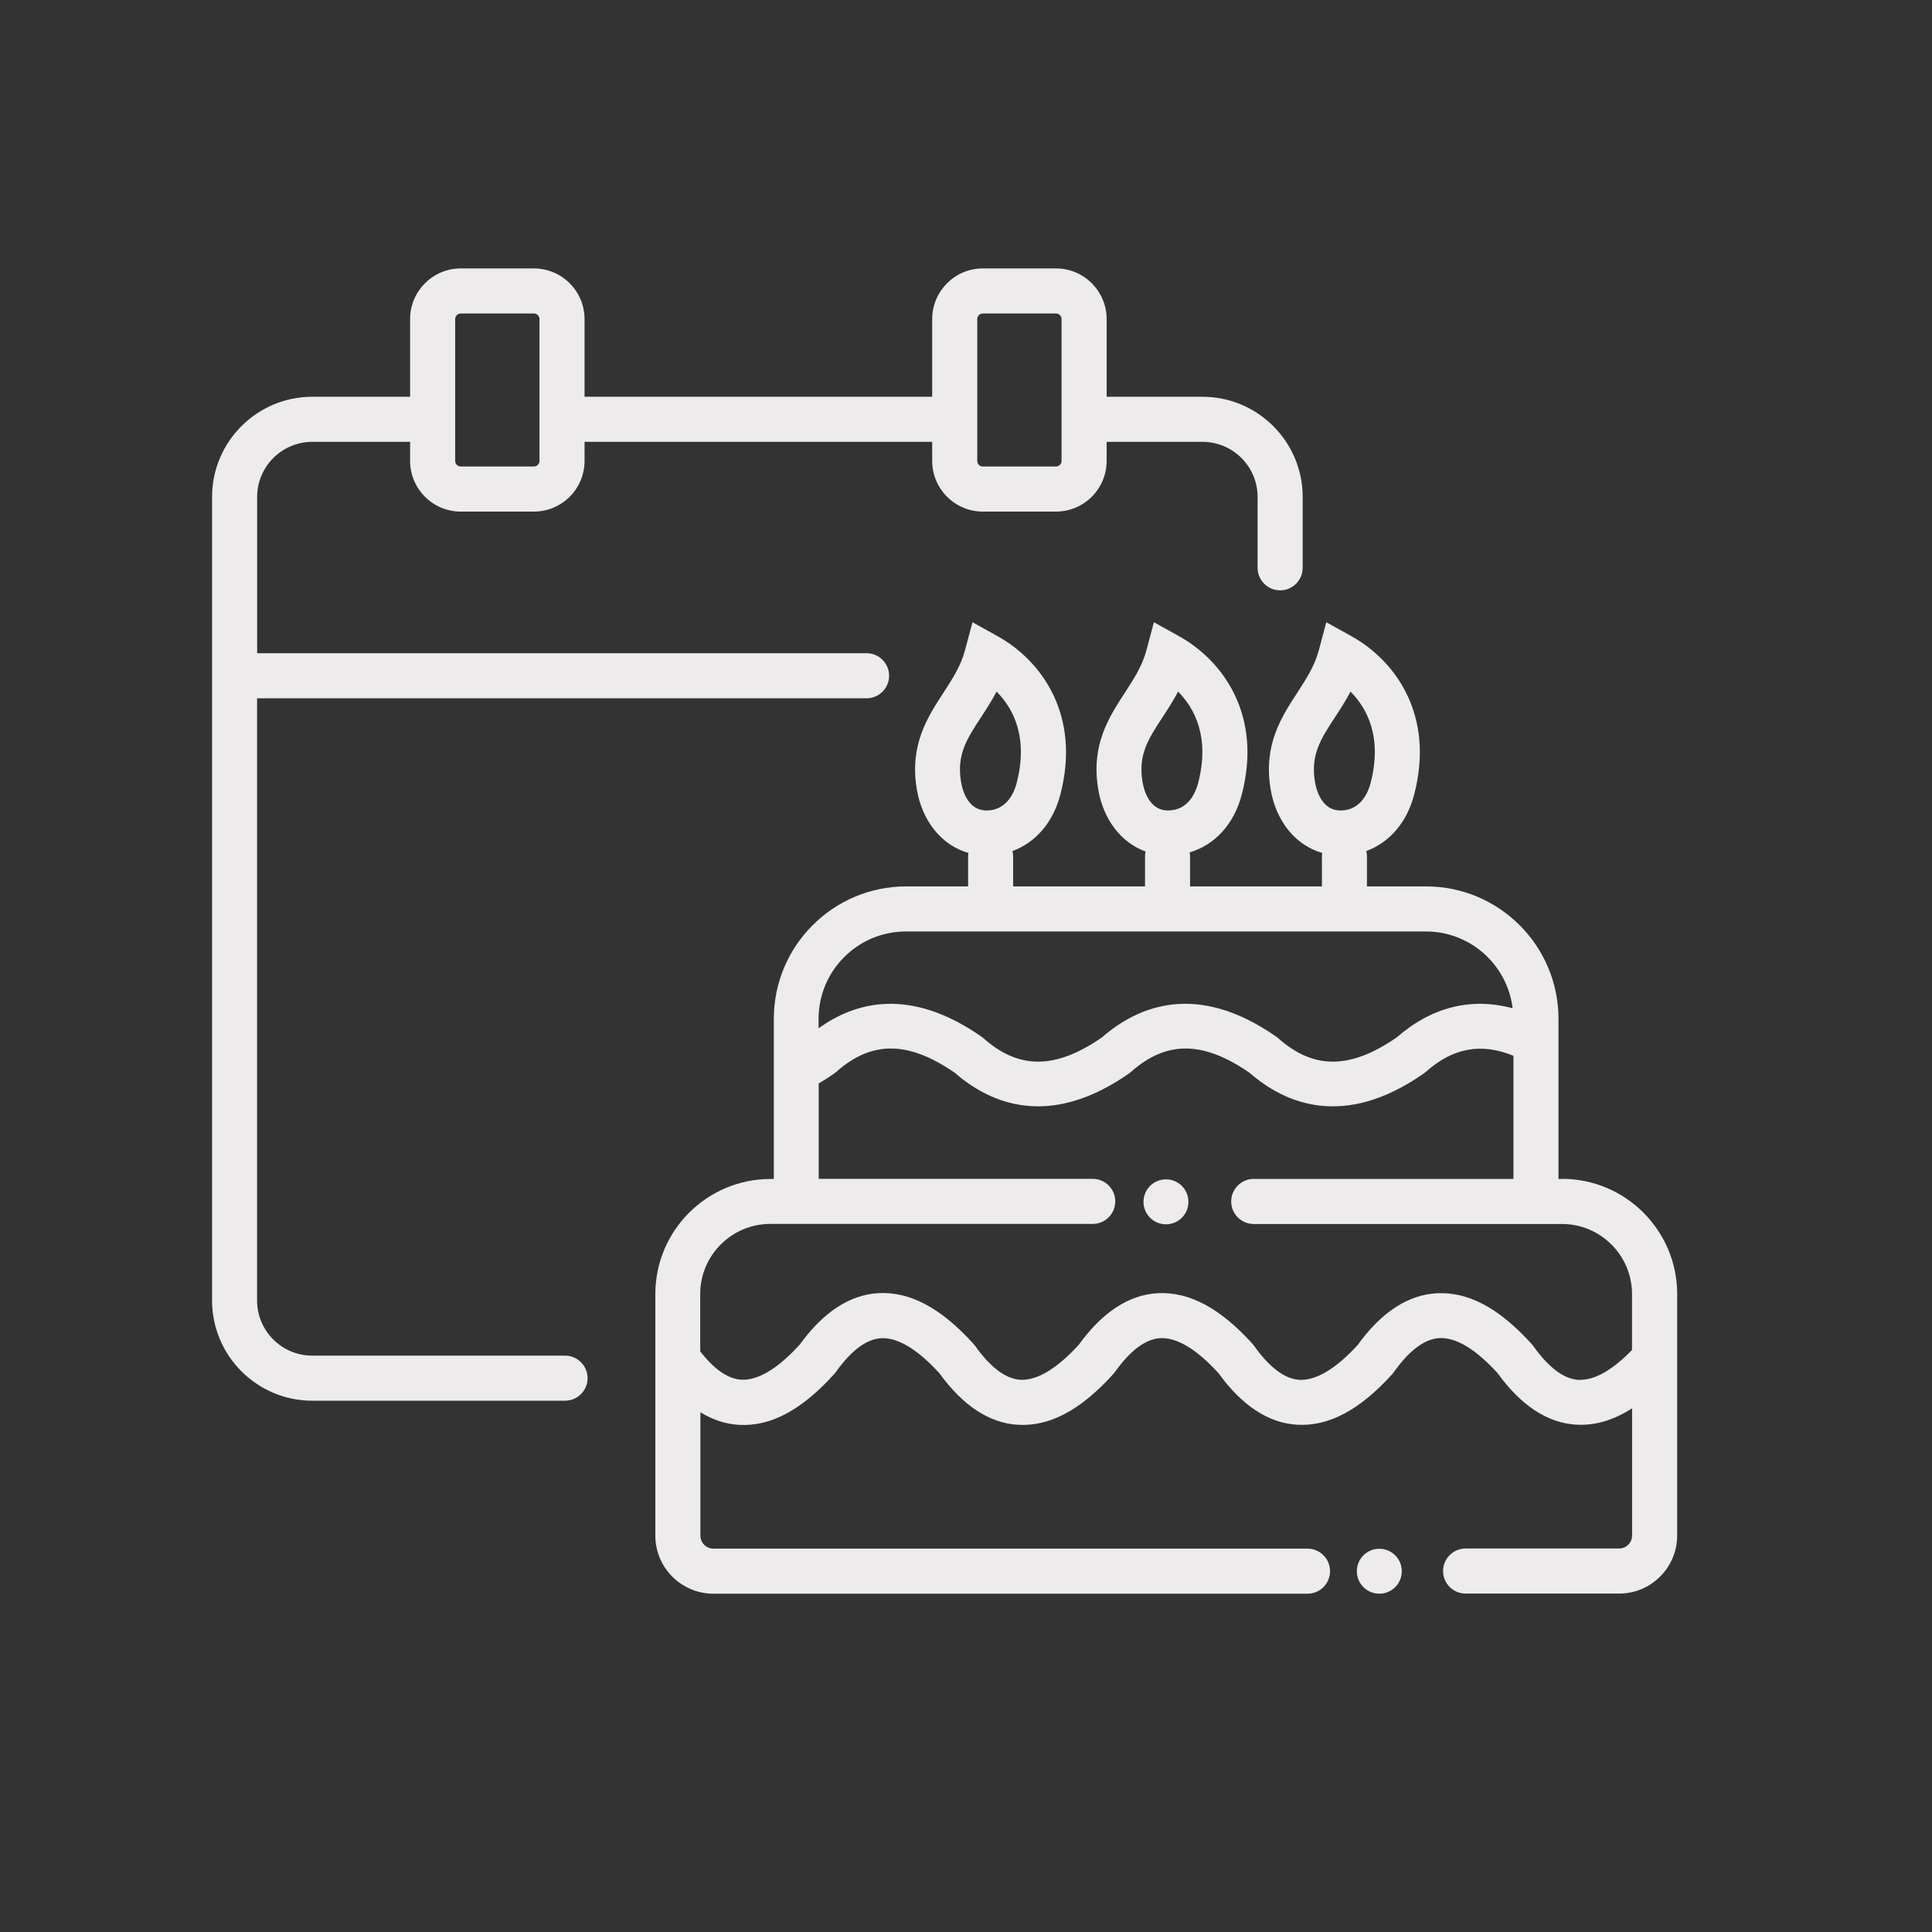 <svg xmlns="http://www.w3.org/2000/svg" id="Layer_2" data-name="Layer 2" viewBox="0 0 300 300"><rect x="0" y="0" width="300" height="300" fill="#333333" stroke="none"/><defs><style>      .cls-1 {        opacity: .68;      }      .cls-2 {        fill: none;      }      .cls-3 {        fill: #edebeb;      }    </style></defs><g id="Layer_3" data-name="Layer 3"><g><g class="cls-1"><rect class="cls-2" width="300" height="300"></rect></g><g><path class="cls-3" d="M242.52,183.07h-.52v-24.87c0-11.34-9.22-20.56-20.56-20.56h-9.18v-4.67c0-.28-.04-.55-.11-.82,3.58-1.31,6.3-4.41,7.43-8.73,3.25-12.35-2.89-20.82-9.71-24.62l-3.92-2.18-1.16,4.34c-.66,2.48-1.98,4.49-3.36,6.62-2.46,3.78-5.26,8.07-4.14,14.9.83,5.08,3.92,8.79,8.03,9.97-.03.17-.05.34-.05.52v4.67h-20.48v-4.67c0-.21-.03-.41-.06-.61,3.9-1.16,6.88-4.36,8.08-8.94,3.25-12.35-2.89-20.82-9.71-24.62l-3.92-2.18-1.16,4.34c-.66,2.48-1.98,4.49-3.36,6.62-2.46,3.78-5.26,8.07-4.14,14.9.78,4.8,3.59,8.37,7.36,9.74-.05.24-.08.49-.08.75v4.67h-20.48v-4.67c0-.28-.04-.55-.11-.82,3.58-1.31,6.3-4.41,7.43-8.73,3.25-12.35-2.89-20.82-9.71-24.62l-3.92-2.18-1.16,4.34c-.66,2.48-1.98,4.49-3.36,6.62-2.46,3.78-5.26,8.07-4.14,14.9.83,5.08,3.92,8.79,8.03,9.97-.03.17-.05.34-.05.52v4.67h-9.61c-11.34,0-20.56,9.22-20.56,20.56v24.87h-.52c-9.86,0-17.88,8.02-17.88,17.88v37.5c0,4.98,4.05,9.02,9.02,9.02h92.25c1.93,0,3.5-1.57,3.5-3.5s-1.57-3.5-3.5-3.5h-92.25c-1.12,0-2.02-.91-2.02-2.02v-19.15c1.91,1.17,3.91,1.83,5.98,1.95,4.91.29,9.73-2.29,14.78-7.87l.26-.32c2.39-3.36,4.76-5.13,7.04-5.26,2.55-.14,5.62,1.68,9.05,5.43,3.65,5.06,7.76,7.75,12.21,8.01,4.91.29,9.73-2.29,14.78-7.87l.26-.32c2.39-3.36,4.76-5.13,7.04-5.26,2.56-.14,5.62,1.68,9.05,5.43,3.65,5.06,7.76,7.75,12.21,8.01,4.91.29,9.73-2.29,14.78-7.87l.25-.32c2.39-3.36,4.76-5.13,7.04-5.26,2.57-.14,5.62,1.68,9.05,5.43,3.65,5.06,7.76,7.75,12.21,8.01.24.01.49.02.73.02,2.65,0,5.29-.85,7.95-2.55v19.74c0,1.12-.91,2.02-2.02,2.02h-23.83c-1.93,0-3.5,1.57-3.5,3.5s1.57,3.5,3.5,3.5h23.83c4.98,0,9.02-4.05,9.02-9.02v-37.5c0-9.86-8.02-17.88-17.88-17.88ZM207.28,111.4c.8-1.23,1.66-2.54,2.43-4.01,2.59,2.61,4.98,7.11,3.1,14.26-.33,1.26-1.45,4.2-4.65,4.2s-3.85-3.75-3.98-4.5c-.68-4.16.9-6.59,3.1-9.95ZM180.5,111.4c.8-1.23,1.66-2.54,2.43-4.01,2.59,2.61,4.98,7.11,3.1,14.26-.33,1.26-1.45,4.2-4.65,4.2s-3.85-3.75-3.98-4.5c-.68-4.16.9-6.59,3.1-9.95ZM152.32,111.4c.8-1.23,1.66-2.54,2.43-4.01,2.59,2.61,4.98,7.11,3.1,14.26-.33,1.26-1.45,4.2-4.65,4.2s-3.85-3.75-3.98-4.5c-.68-4.16.9-6.59,3.1-9.95ZM140.68,144.64h80.75c6.92,0,12.64,5.22,13.45,11.92-6.44-1.72-12.58-.2-17.99,4.52-7.21,4.98-12.89,5.03-18.4.14l-.32-.25c-12.34-8.62-21.49-4.74-27.05.11-7.22,4.99-12.9,5.02-18.4.14l-.32-.25c-11.11-7.76-19.65-5.38-25.29-1.29v-1.48c0-7.48,6.08-13.56,13.56-13.56ZM245.42,214.27c-.1,0-.2,0-.29,0-2.28-.13-4.65-1.9-7.04-5.26l-.26-.32c-5.05-5.58-9.87-8.15-14.78-7.87-4.45.26-8.56,2.95-12.21,8.01-3.44,3.76-6.53,5.56-9.05,5.43-2.28-.13-4.65-1.9-7.04-5.26l-.25-.32c-5.05-5.58-9.88-8.15-14.78-7.87-4.45.26-8.56,2.95-12.21,8.01-3.44,3.76-6.51,5.56-9.05,5.43-2.28-.13-4.65-1.9-7.04-5.26l-.26-.32c-5.05-5.58-9.88-8.15-14.78-7.87-4.45.26-8.56,2.95-12.21,8.01-3.44,3.76-6.51,5.56-9.05,5.43-2.07-.12-4.22-1.61-6.39-4.4v-8.91c0-6,4.88-10.88,10.88-10.88h50.07c1.93,0,3.5-1.57,3.5-3.5s-1.57-3.5-3.5-3.5h-42.55v-14.81c.8-.47,1.61-.99,2.41-1.55l.32-.25c5.5-4.88,11.18-4.84,18.4.14,3.17,2.76,7.5,5.21,12.93,5.21,4.1,0,8.82-1.4,14.12-5.1l.32-.25c5.5-4.88,11.18-4.84,18.4.14,5.56,4.85,14.72,8.73,27.05.11l.32-.25c4.21-3.74,8.58-4.55,13.61-2.5v19.12h-40.33c-1.93,0-3.5,1.57-3.5,3.5s1.57,3.5,3.5,3.5h47.86c6,0,10.88,4.88,10.88,10.88v8.68c-2.99,3.07-5.67,4.63-7.98,4.63Z"></path><path class="cls-3" d="M87.73,210.5h-39.25c-4.72,0-8.56-3.84-8.56-8.56v-93.51h94.64c1.93,0,3.5-1.57,3.5-3.5s-1.57-3.5-3.5-3.5H39.93v-24.27c0-4.71,3.84-8.55,8.56-8.55h15.19v2.96c0,4.34,3.53,7.87,7.86,7.87h11.36c4.34,0,7.87-3.53,7.87-7.87v-2.96h53.98v2.96c0,4.34,3.53,7.87,7.86,7.87h11.36c4.34,0,7.87-3.53,7.87-7.87v-2.96h14.88c4.72,0,8.56,3.83,8.56,8.55v11.01c0,1.93,1.57,3.5,3.5,3.5s3.5-1.57,3.5-3.5v-11.01c0-8.57-6.98-15.55-15.56-15.55h-14.88v-12.06c0-4.34-3.53-7.87-7.87-7.87h-11.36c-4.33,0-7.86,3.53-7.86,7.87v12.06h-53.98v-12.06c0-4.34-3.53-7.87-7.87-7.87h-11.36c-4.33,0-7.86,3.53-7.86,7.87v12.06h-15.19c-8.58,0-15.56,6.98-15.56,15.55v124.78c0,8.58,6.98,15.56,15.56,15.56h39.25c1.93,0,3.5-1.57,3.5-3.5s-1.57-3.5-3.5-3.5ZM151.75,49.55c0-.48.39-.87.86-.87h11.36c.48,0,.87.39.87.87v22.02c0,.48-.39.87-.87.87h-11.36c-.47,0-.86-.39-.86-.87v-22.02ZM70.68,49.55c0-.48.39-.87.86-.87h11.36c.48,0,.87.39.87.87v22.02c0,.48-.39.87-.87.87h-11.36c-.47,0-.86-.39-.86-.87v-22.02Z"></path><path class="cls-3" d="M181.05,183.13c-1.93,0-3.49,1.56-3.49,3.49s1.56,3.49,3.49,3.49,3.49-1.56,3.49-3.49-1.56-3.49-3.49-3.49Z"></path><circle class="cls-3" cx="214.18" cy="243.98" r="3.49"></circle></g></g></g></svg>